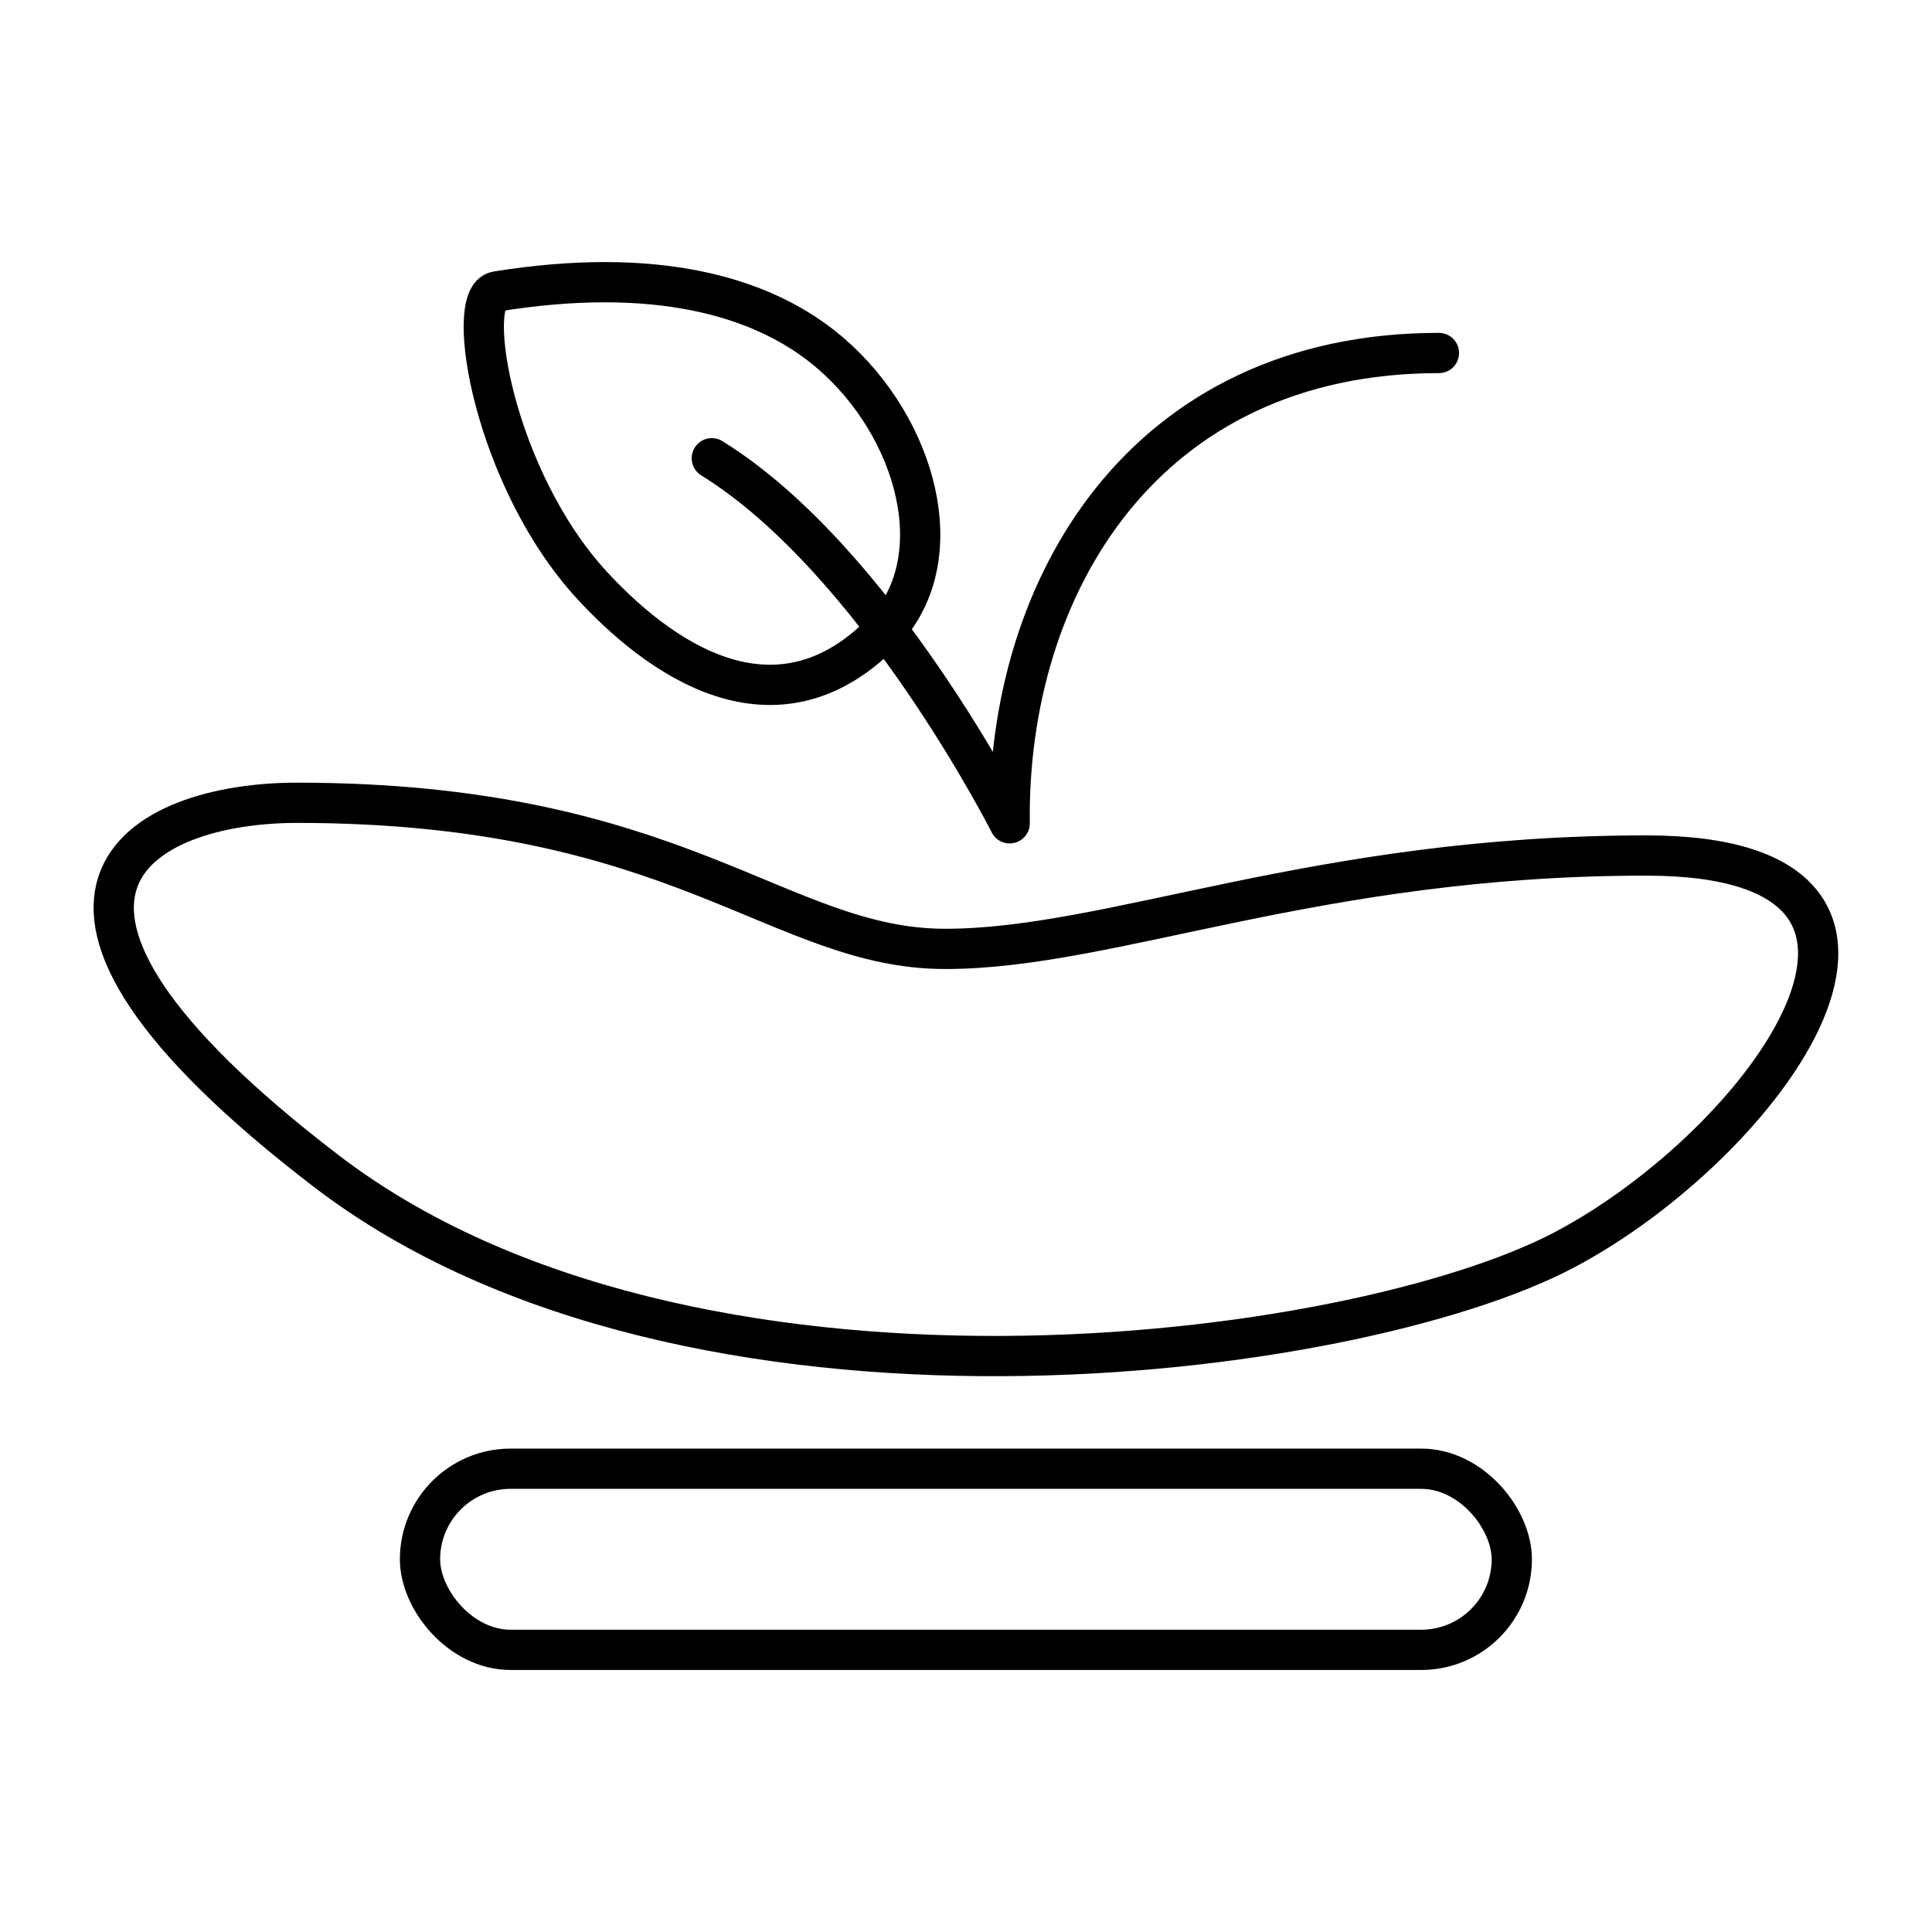 <svg viewBox="0 0 96 96" xmlns="http://www.w3.org/2000/svg" id="Editable_Number"><defs><style>.cls-1{fill:none;stroke:#000;stroke-linecap:round;stroke-linejoin:round;stroke-width:2px;}</style></defs><path d="M14.75,39.89c19.01,0,23.95,7.26,32.22,7.26s18.43-4.64,34.83-4.64,5.88,14.34-4.06,19.59c-10.45,5.52-43.54,9.87-61.54-3.92s-9.14-18.29-1.45-18.29Z" class="cls-1"></path><rect ry="4.5" rx="4.5" height="9" width="54.25" y="72.98" x="20.87" class="cls-1"></rect><path d="M71.5,17.54c-14.66,0-21.48,11.61-21.33,23.37,0,0-6.6-13.06-14.8-18.14" class="cls-1"></path><path d="M44.25,31.01c3.1-3.85.99-10.33-3.37-13.78-3.2-2.53-8.36-4.01-16.2-2.75-1.65.27-.14,9.35,4.78,14.65,3.82,4.12,9.59,7.64,14.79,1.87Z" class="cls-1"></path></svg>